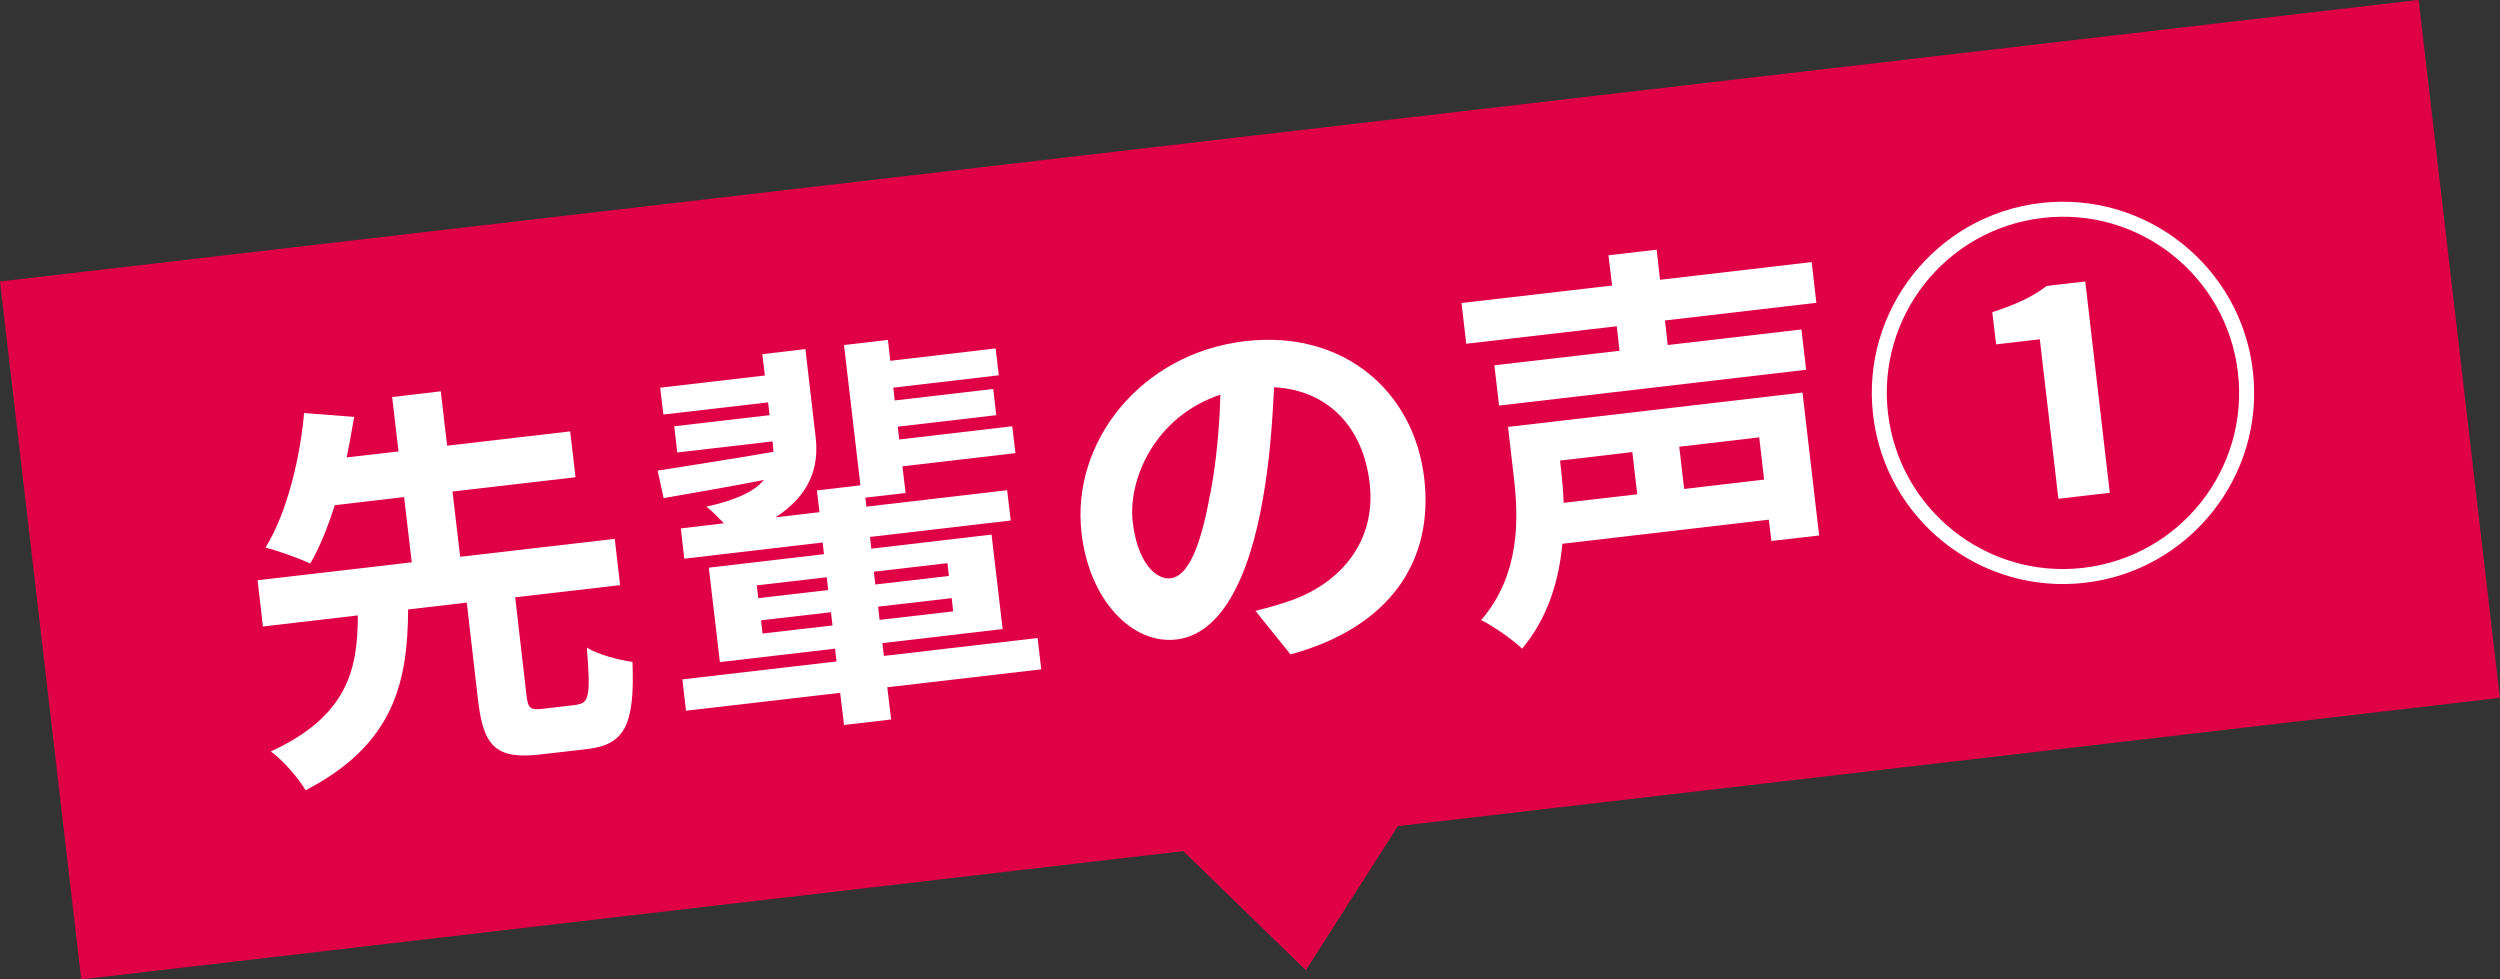 <?xml version="1.0" encoding="UTF-8"?>
<svg id="_レイヤー_1" data-name="レイヤー 1" xmlns="http://www.w3.org/2000/svg" viewBox="0 0 117.24 45.93">
  <rect x="0" y="0" width="117.24" height="45.93" fill="#333333" stroke="none"/>
  <defs>
    <style>
      .cls-1 {
        fill: #fff;
      }

      .cls-2 {
        fill: #df0045;
      }
    </style>
  </defs>
  <g>
    <rect class="cls-2" x="1.52" y="6.49" width="114.19" height="32.95" transform="translate(-2.26 6.93) rotate(-6.64)"/>
    <polygon class="cls-2" points="61.24 45.5 68.85 33.58 51.1 35.65 61.24 45.5"/>
  </g>
  <g>
    <path class="cls-1" d="M27.06,33.04c.57-.07.64-.44.46-2.67.5.32,1.52.59,2.14.67.12,3.01-.39,3.89-2.14,4.09l-2.17.25c-2.11.25-2.68-.4-2.93-2.53l-.53-4.59-2.75.32c-.02,3.41-.66,6.33-4.81,8.48-.33-.57-1.06-1.41-1.63-1.82,3.61-1.66,4.08-3.86,4.08-6.38l-4.45.52-.25-2.17,7.23-.84-.36-3.06-3.25.38c-.32,1.01-.71,1.98-1.15,2.74-.55-.26-1.54-.61-2.1-.75,1.05-1.69,1.64-4.34,1.81-6.31l2.35.18c-.1.6-.22,1.23-.35,1.9l2.43-.28-.3-2.55,2.28-.27.3,2.55,5.77-.67.25,2.15-5.77.67.36,3.06,7.25-.84.25,2.17-4.92.57.53,4.59c.07.62.18.71.76.64l1.62-.19Z"/>
    <path class="cls-1" d="M48.82,31.39l-7.21.84.18,1.51-2.21.26-.18-1.51-7.23.84-.17-1.47,7.23-.84-.07-.6-5.4.63-.52-4.43,5.4-.63-.06-.55-6.49.76-.16-1.42,2.02-.24c-.28-.29-.59-.6-.82-.78,1.45-.32,2.27-.74,2.69-1.25-1.7.33-3.37.62-4.7.85l-.28-1.29c1.45-.23,3.4-.53,5.43-.88,0-.15-.02-.3-.04-.47v-.02s-4.47.52-4.47.52l-.14-1.23,4.47-.52-.07-.6-4.91.57-.15-1.26,4.91-.57-.12-1,2.02-.24.48,4.13c.17,1.44-.29,2.73-1.88,3.76l2.06-.24-.12-1.02,2.04-.24-.77-6.58,2.06-.24.11.98,4.94-.58.15,1.26-4.95.58.07.6,4.62-.54.14,1.23-4.62.54.07.6,5.3-.62.15,1.26-5.3.62.15,1.25-1.89.22.05.42,6.6-.77.17,1.42-6.6.77.06.55,5.64-.66.52,4.43-5.64.66.07.6,7.21-.84.17,1.47ZM35.56,28.05l3.28-.38-.07-.6-3.28.38.07.6ZM39.04,29.33l-.07-.62-3.28.38.07.62,3.28-.38ZM40.98,26.81l.07.6,3.45-.4-.07-.6-3.45.4ZM44.63,28.05l-3.45.4.07.62,3.45-.4-.07-.62Z"/>
    <path class="cls-1" d="M58.87,28.65c.71-.18,1.22-.33,1.7-.5,2.33-.84,3.98-2.78,3.66-5.5-.3-2.59-1.92-4.35-4.48-4.49-.08,1.62-.2,3.39-.52,5.2-.67,3.9-2.03,6.4-4.07,6.63-2.06.24-4.08-1.84-4.44-4.99-.5-4.3,2.82-8.44,7.67-9,4.62-.54,7.92,2.35,8.4,6.42.46,3.92-1.63,7-6.27,8.27l-1.65-2.05ZM56.76,23.16c.27-1.43.43-3.07.47-4.65-3.02,1-4.34,3.91-4.11,5.97.22,1.89,1.08,2.72,1.78,2.64.77-.09,1.39-1.35,1.85-3.96Z"/>
    <path class="cls-1" d="M78.08,15.03l.13,1.15,6.27-.73.22,1.89-14.4,1.68-.22-1.89,5.87-.68-.13-1.15-7.06.82-.22-1.91,7.06-.82-.17-1.42,2.26-.26.16,1.41,7.11-.83.22,1.91-7.11.83ZM85.32,25.11l-2.25.26-.12-1-9.68,1.13c-.16,1.72-.68,3.48-1.89,4.92-.39-.39-1.41-1.1-1.92-1.34,1.84-2.13,1.76-4.79,1.53-6.72l-.27-2.34,13.81-1.61.78,6.7ZM73.16,21.59l.06.55c.05.45.09.93.11,1.44l3.45-.4-.23-1.98-3.4.4ZM82.5,20.51l-3.75.44.23,1.98,3.75-.44-.23-1.98Z"/>
    <path class="cls-1" d="M87.84,19.46c-.57-4.91,2.96-9.37,7.87-9.94,4.91-.57,9.37,2.96,9.94,7.87.58,4.94-3,9.38-7.87,9.94-4.91.57-9.37-2.96-9.94-7.87ZM104.95,17.47c-.53-4.53-4.63-7.78-9.16-7.25-4.57.53-7.78,4.67-7.25,9.16.53,4.53,4.64,7.78,9.16,7.25,4.53-.53,7.78-4.63,7.25-9.16ZM95.67,15.91l-2.06.24-.18-1.51c1.11-.36,1.87-.71,2.55-1.23l1.81-.21,1.15,9.91-2.41.28-.87-7.47Z"/>
  </g>
</svg>